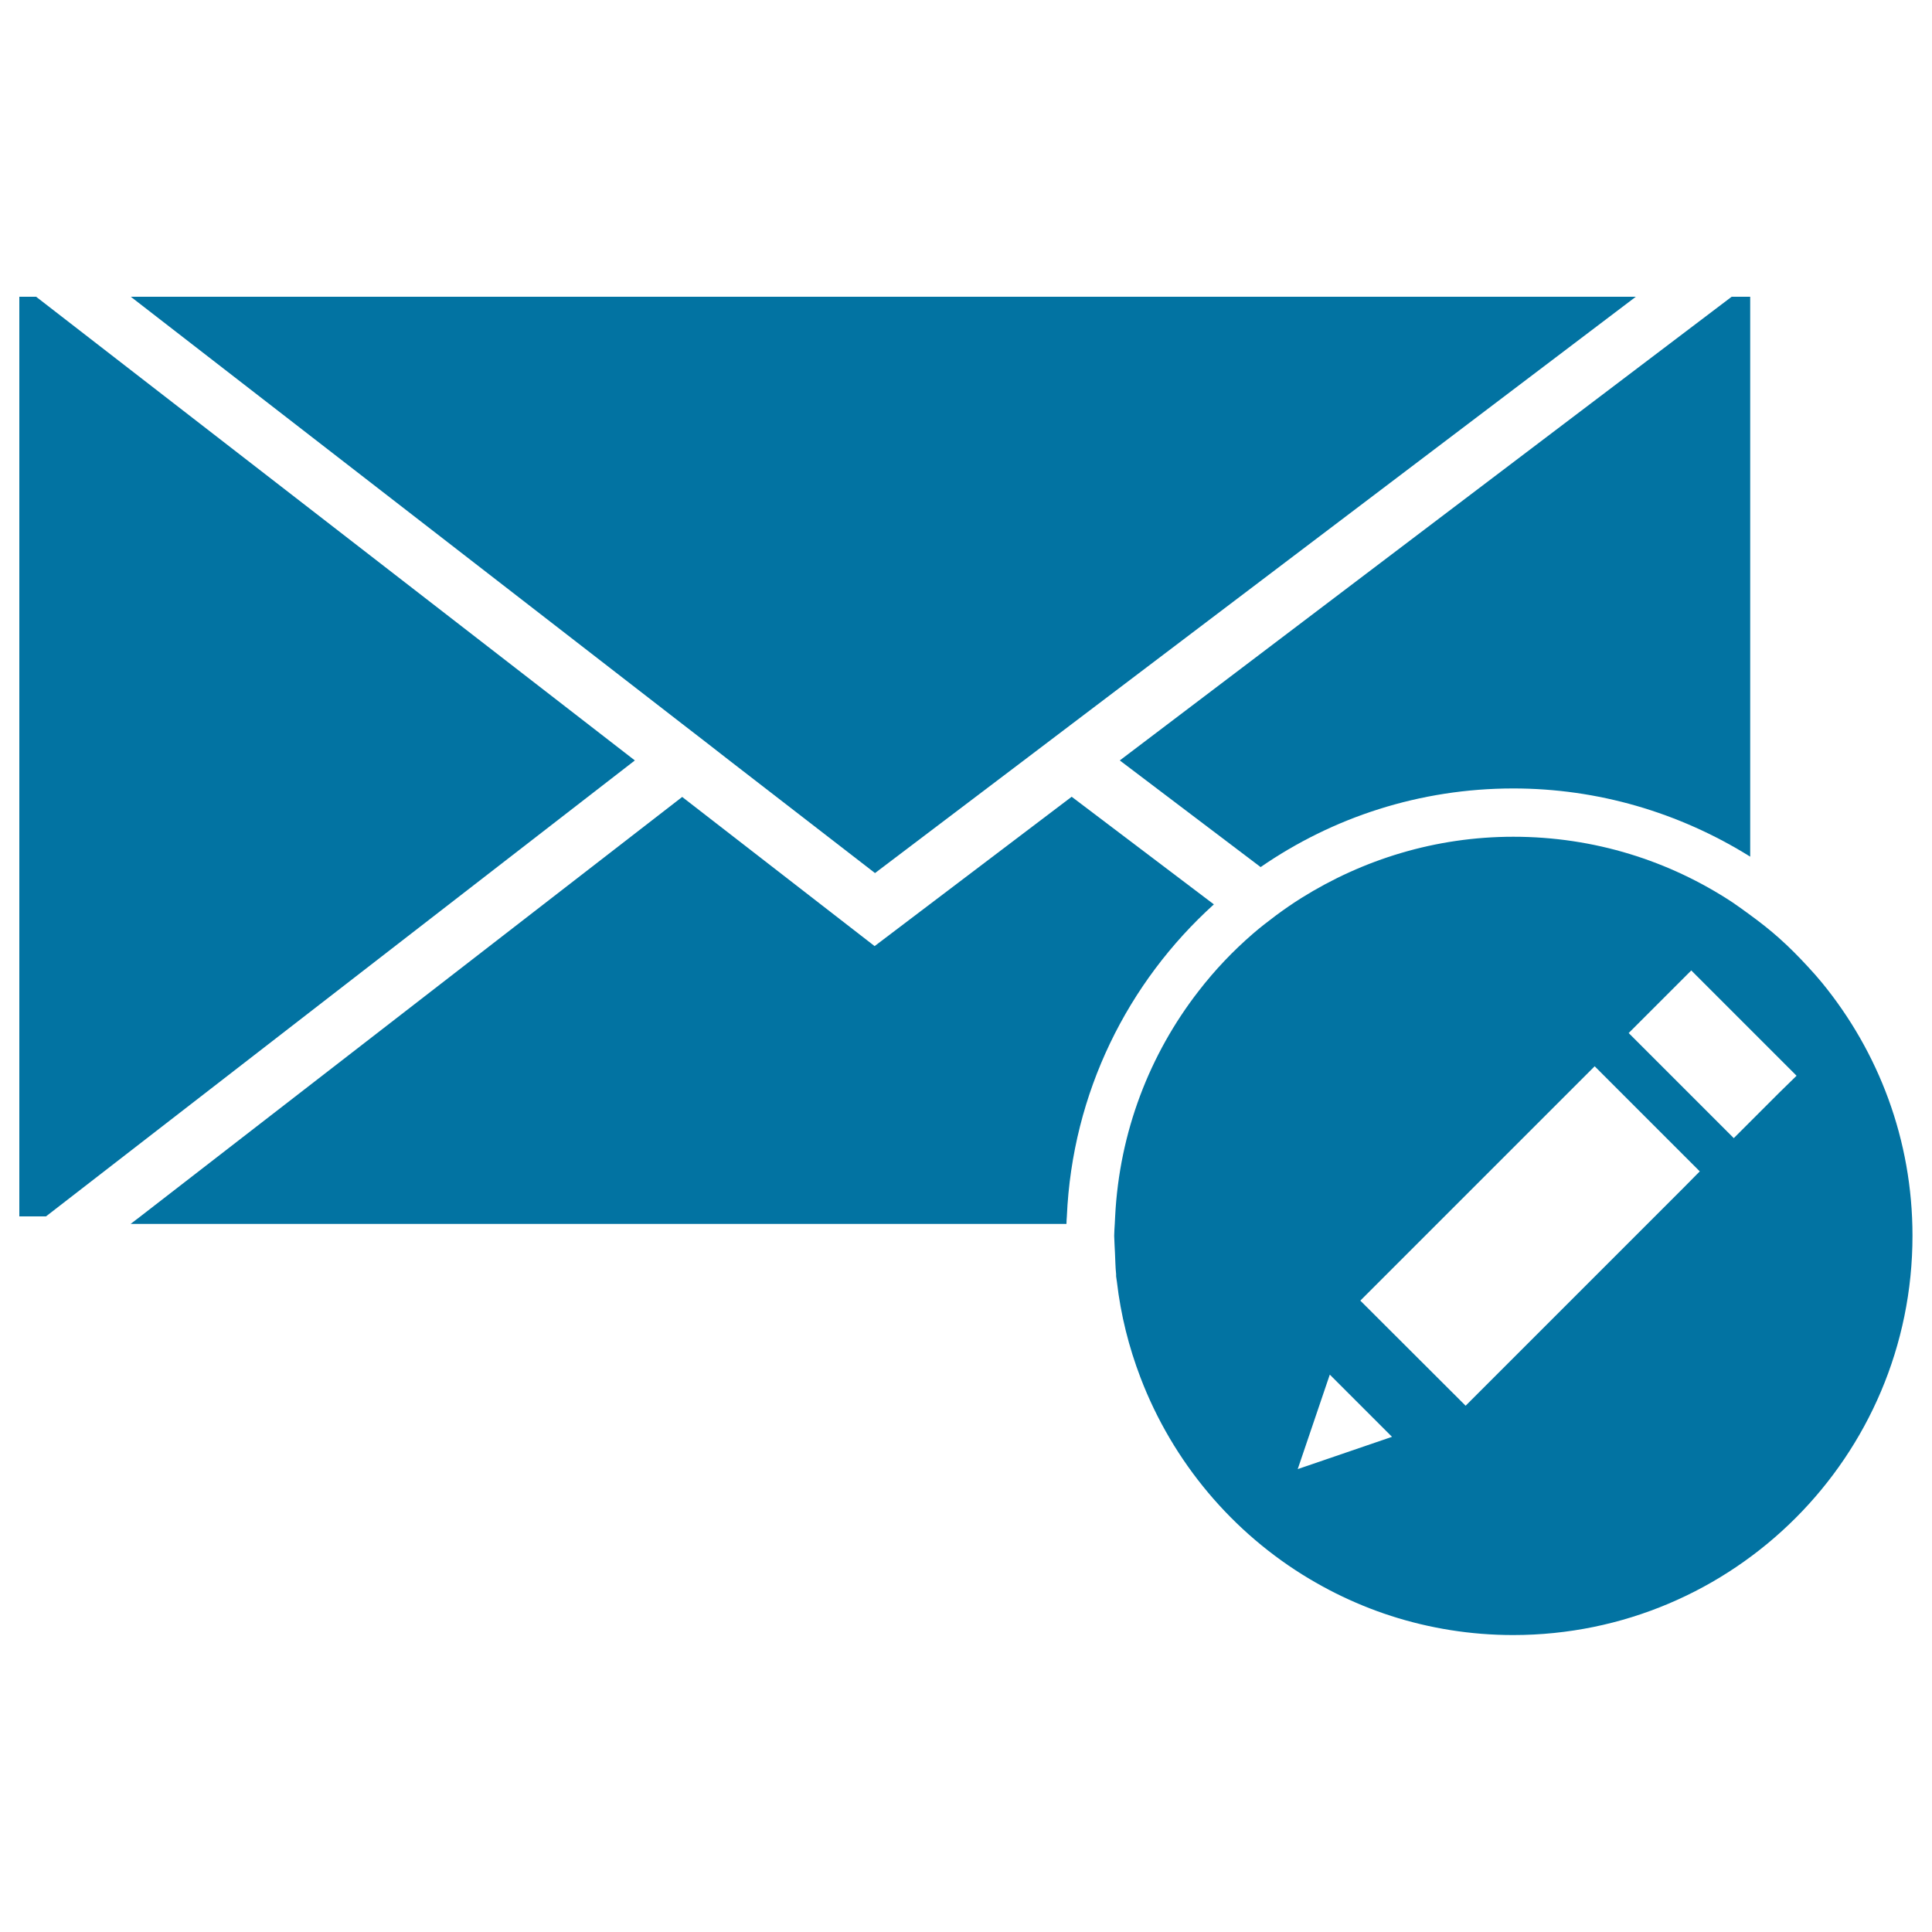 <svg xmlns="http://www.w3.org/2000/svg" viewBox="0 0 1000 1000" style="fill:#0273a2">
<title>Envelope With Writing Tool SVG icon</title>
<g><g><path d="M783.3,408.1c43.5,0,85.7,12.3,122.6,35.3V153.6h-9.6L579.6,393.6l72.9,55.2C689.7,423.1,734.8,408.1,783.3,408.1z"/><polygon points="18.7,153.6 10,153.6 10,629.6 23.8,629.6 328.6,393.6 "/><path d="M628.3,468.1l-73.6-55.7l-102,77.3l-99.6-77.2L72.7,629.6l-5.1,3.9H552c0-1.3,0.1-2.6,0.2-3.9C555,565.6,583.7,508.4,628.3,468.1z"/><polygon points="353,374.6 365.3,384.1 377.5,393.6 452.9,451.9 529.9,393.6 542.3,384.2 554.7,374.8 846.7,153.6 67.7,153.6 "/><path d="M935.9,500.5c-4.8-5.2-9.7-10.2-15-14.9c-4.8-4.3-9.8-8.2-15-12c-3-2.2-6-4.4-9.1-6.5c-32.6-21.5-71.5-34-113.5-34l0,0c-40.3,0-77.9,11.8-109.7,31.7c-4.5,2.8-8.8,5.8-13,8.9c-4.1,3.1-8.2,6.2-12.1,9.6c-10.4,9-19.8,18.9-28.2,29.8c-25.2,32.5-40.9,72.7-43.1,116.5c-0.1,1.3-0.1,2.6-0.2,3.9c-0.1,2.1-0.3,4.1-0.3,6.2c0,1.6,0.2,3.2,0.2,4.8c0,1.3,0.2,2.6,0.2,3.9c0.2,3.7,0.2,7.4,0.6,11.1c0,0.4,0,0.7,0,1.1c0.1,1,0.3,1.9,0.4,2.8c2,17.3,6.2,33.9,12.2,49.6c16.7,43.8,47.7,80.5,87.4,104.2c4.4,2.6,8.9,5.1,13.5,7.4c9.2,4.6,18.9,8.6,28.8,11.8c19.9,6.4,41.2,9.9,63.2,9.9c114.1,0,206.7-92.5,206.7-206.7c0-49.7-17.6-95.2-46.8-130.9C940.9,506,938.4,503.2,935.9,500.5z M671.7,760.4l16.6-48.9l32.2,32.2L671.7,760.4z M871.5,614.7l-10.7,10.7l-4.2,4.2l-15,15l-3.9,3.9l-11.1,11.1l-3.9,3.9l-64.1,64.1l-54.5-54.4l9.7-9.7l3.9-3.9l11.1-11.1l3.9-3.9l11.1-11.1l3.9-3.9l40.4-40.4l10.7-10.7l10.7-10.7l15.9-15.9l54.4,54.4L871.5,614.7z M920.9,565.6l-15,15l-8.5,8.5l-54.4-54.4l32.4-32.4l30.6,30.6l15,15l8.9,8.9L920.9,565.6z"/></g></g>
</svg>